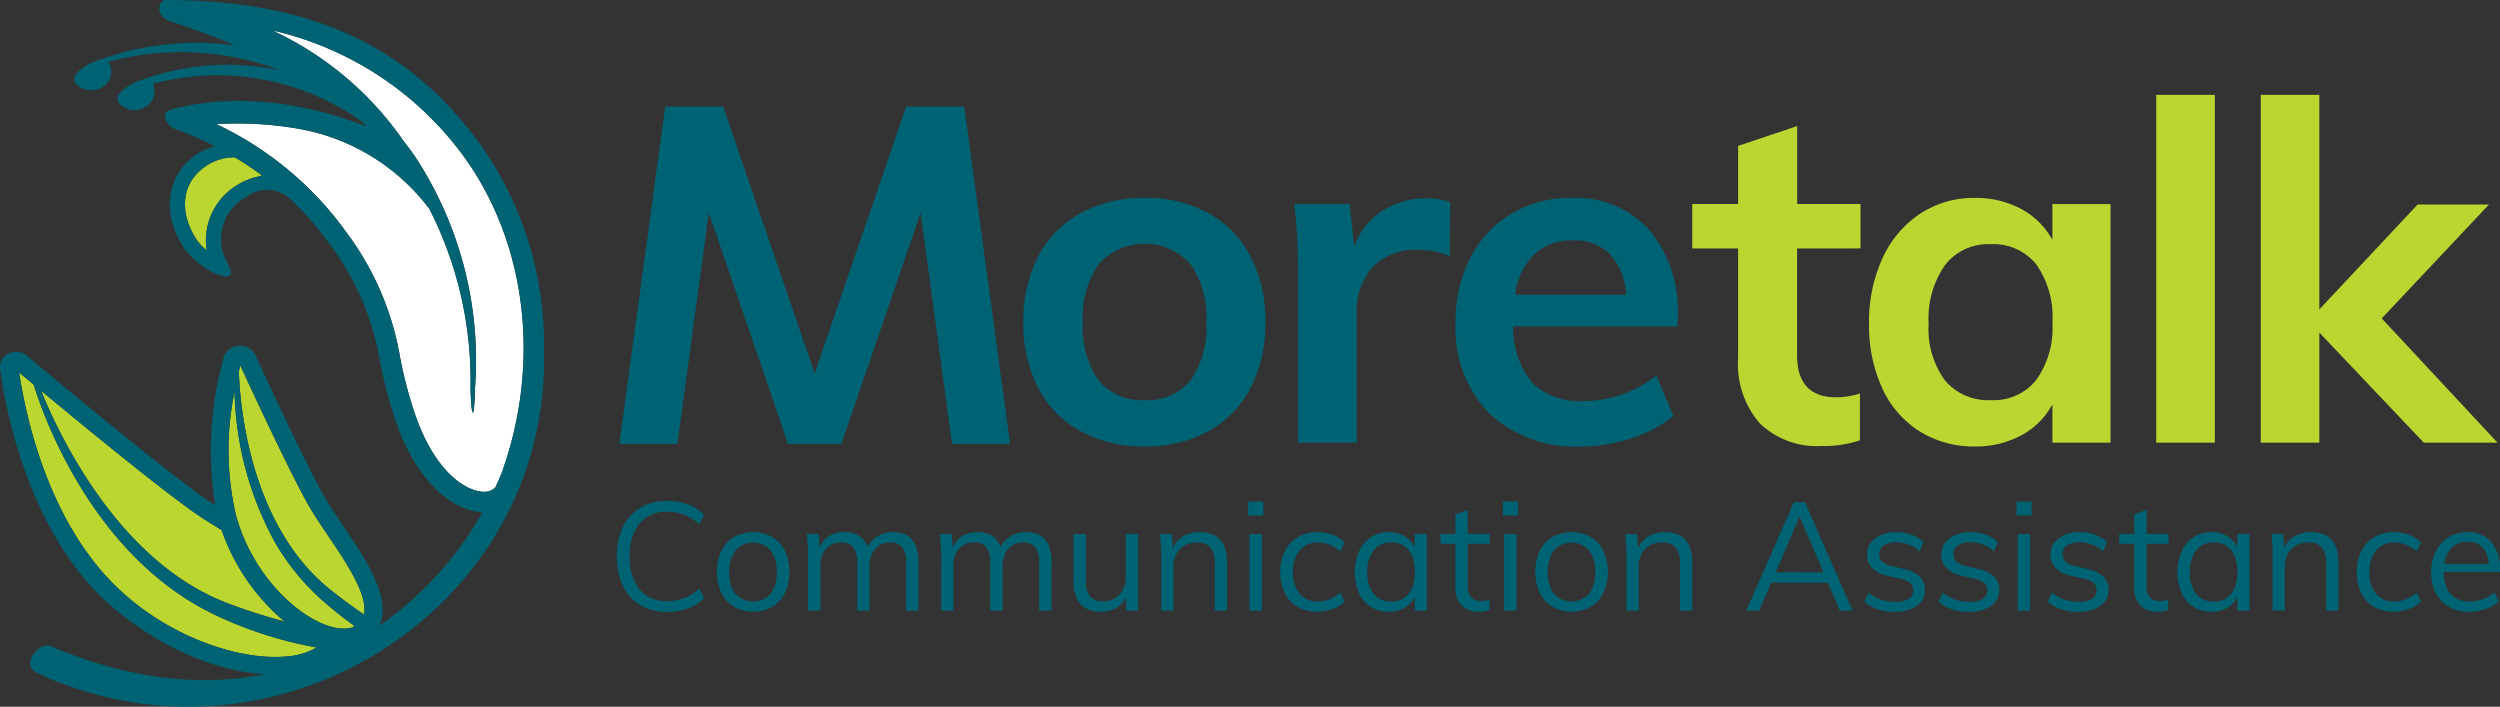 <svg xmlns="http://www.w3.org/2000/svg" xmlns:xlink="http://www.w3.org/1999/xlink" width="207.685" height="58.711" viewBox="0 0 207.685 58.711">
  <rect x="0" y="0" width="207.685" height="58.711" fill="#333333" stroke="none"/>
  <defs>
    <clipPath id="clip-path">
      <rect id="Rectangle_45" data-name="Rectangle 45" width="207.685" height="58.711" fill="none"/>
    </clipPath>
  </defs>
  <g id="Group_47" data-name="Group 47" transform="translate(0 0)">
    <g id="Group_47-2" data-name="Group 47" transform="translate(0 0)" clip-path="url(#clip-path)">
      <path id="Path_86" data-name="Path 86" d="M3.28,41.265,2.072,40.258c.519,3.466,2.142,11.031,6.851,16.5C13.351,61.9,20.073,64.23,24.265,63.85l.2-.02a5.607,5.607,0,0,0,2.314-.728,33.343,33.343,0,0,1-7.918-2.469C8.251,55.912,4.031,43.709,3.28,41.265" transform="translate(-0.479 -9.313)" fill="#bcd630"/>
      <path id="Path_87" data-name="Path 87" d="M32.36,59.551c-.113-.1-.218-.206-.327-.309-.187-.175-.37-.352-.547-.533A19.517,19.517,0,0,1,28.5,54.741a27.342,27.342,0,0,1-3.3-12.405,23.815,23.815,0,0,0,.142,10.352c.018.066.042.129.061.194a14.644,14.644,0,0,0,.846,2.215c1.684,3.524,4.559,6.016,6.836,6.72.037.012.078.021.117.032a3.644,3.644,0,0,0,1.3.156,2.142,2.142,0,0,0,.232-.035,1.756,1.756,0,0,0,.461-.16c-.144-.1-.287-.2-.432-.31-.787-.58-1.587-1.223-2.4-1.949" transform="translate(-5.713 -9.794)" fill="#bcd631"/>
      <path id="Path_88" data-name="Path 88" d="M31.6,51.109C30.223,48.688,27.5,42.878,25.934,39.5c-.039.154-.079.317-.119.485.067,2.243.632,9.838,4.908,15.383a16.014,16.014,0,0,0,2.693,2.76c.339.27.673.527,1,.776q.915.688,1.789,1.274c.358-1.585-1.464-4.292-2.982-6.543-.609-.9-1.183-1.753-1.623-2.526" transform="translate(-5.972 -9.138)" fill="#bcd631"/>
      <path id="Path_89" data-name="Path 89" d="M25.818,39.189,25.093,39l.726.19" transform="translate(-5.805 -9.022)" fill="#ffde17"/>
      <path id="Path_90" data-name="Path 90" d="M19.945,59.888a47.769,47.769,0,0,0,4.72,1.513,17.374,17.374,0,0,1-5.225-7.6c-.813-.49-1.577-.966-2.239-1.429-2.885-2.018-8.858-6.909-12.753-10.141,1.386,3.451,6.364,14.214,15.5,17.652" transform="translate(-1.029 -9.771)" fill="#bcd630"/>
      <path id="Path_91" data-name="Path 91" d="M28.012,3.278A27.1,27.1,0,0,1,38.5,11.857q.217.3.433.614c.317.4.625.809.919,1.227a30.886,30.886,0,0,1,5.024,19.317c-.058,2.7-.305,2.672-.375-.008a31.4,31.4,0,0,0-3.41-14.889A17.339,17.339,0,0,0,30.464,11.5a28.945,28.945,0,0,0-7.071-.427,27.936,27.936,0,0,1,10.8,8.994,24.044,24.044,0,0,1,4.47,10.446,35.977,35.977,0,0,0,1.276,4.8c1.743,4.924,4.368,6.278,5.642,6.3a1.276,1.276,0,0,0,.985-.367q.25-.534.478-1.077c3.339-9.143,2.157-19.22-3.154-26.486A27.144,27.144,0,0,0,28.012,3.278" transform="translate(-5.412 -0.758)" fill="#fff"/>
      <path id="Path_92" data-name="Path 92" d="M26.352,18.532c-.018-.035-.039-.065-.058-.1Q25.26,17.673,24.138,17a4.2,4.2,0,0,0-2.926,1.141c-1.557,1.364-1.629,3.7-.179,5.808a4.428,4.428,0,0,0,.762.779,5.36,5.36,0,0,1,2.623-5.474,5.585,5.585,0,0,1,1.974-.719c-.017,0-.035,0-.039-.008" transform="translate(-4.625 -3.932)" fill="#bcd631"/>
      <path id="Path_93" data-name="Path 93" d="M39.851,11.922C34.064,4.006,26.14,0,13.719,0c-.462,0-.982,1.3.457,1.777.588.2,2.73.9,5.335,1.991A23.828,23.828,0,0,0,7.856,5.119l-.008,0h0a2.9,2.9,0,0,0-.567.274c-.53.331-1.5.918-.944,1.594a1.762,1.762,0,0,0,2.375.116A1.538,1.538,0,0,0,9.087,5.28a.65.65,0,0,0-.141-.131,23.141,23.141,0,0,1,14.3.689,20.886,20.886,0,0,0-11.832.93l-.027.011c-.037.015-.077.028-.114.043v.005a2.975,2.975,0,0,0-.394.2c-.533.327-1.507.906-.956,1.587a1.762,1.762,0,0,0,2.374.135,1.556,1.556,0,0,0,.408-1.787A20.655,20.655,0,0,1,29.962,10.03a.782.782,0,0,0,.078.042c.135.14.265.281.388.424C25.6,8.631,20.067,7.7,14.745,8.962c-1.073.255-1.12.387-.979.924a1.242,1.242,0,0,0,.8.832,29.87,29.87,0,0,1,3.323,1.457,4.4,4.4,0,0,0-2.13,1.1c-2.056,1.8-2.211,4.8-.386,7.456a7.116,7.116,0,0,0,2.394,1.937c.273.129,1.012.437,1.253.256l.014-.01a.393.393,0,0,0,.132-.45,8.252,8.252,0,0,0-.4-.868,3.932,3.932,0,0,1,1.662-5.2,2.831,2.831,0,0,1,3.776.223,24.9,24.9,0,0,1,3.178,3.667,22.358,22.358,0,0,1,4.2,9.817,36.99,36.99,0,0,0,1.337,5.018c1.9,5.383,5.036,7.363,7.164,7.434a28.566,28.566,0,0,1-8.561,9.414c1.06-2.255-1.177-5.572-3.026-8.313-.593-.877-1.151-1.7-1.563-2.428-1.428-2.508-4.459-9-5.7-11.681a1.414,1.414,0,0,0-1.422-.823h0a1.414,1.414,0,0,0-1.252,1.062,28.706,28.706,0,0,0-.683,12.187c-.278-.179-.543-.356-.792-.529-3.47-2.427-11.552-9.136-14.866-11.908a1.364,1.364,0,0,0-1-.309,1.41,1.41,0,0,0-.511.147,1.246,1.246,0,0,0-.7,1.281c.451,3.316,2.06,11.68,7.247,17.705,3.2,3.716,9.162,7.346,14.748,7.642-6.016,1.238-12.239.065-17.818-2.339-.84-.361-2.6,1.494-1.088,2.252,19.6,9.106,42.587-5.152,42.1-26.747a28.806,28.806,0,0,0-5.348-17.248M20.013,30.167h0l-.726-.19Zm-3.841,12.44c.662.462,1.426.938,2.239,1.428a17.374,17.374,0,0,0,5.225,7.6,47.7,47.7,0,0,1-4.72-1.513C9.783,46.679,4.8,35.917,3.419,32.465c3.895,3.232,9.868,8.123,12.753,10.142m7.813,11.909-.2.021c-4.192.38-10.913-1.945-15.343-7.091-4.708-5.47-6.332-13.035-6.851-16.5L2.8,31.952C3.551,34.4,7.77,46.6,18.381,51.32A33.343,33.343,0,0,0,26.3,53.789a5.6,5.6,0,0,1-2.314.727m5.031-2.339a2.139,2.139,0,0,1-.232.035,3.627,3.627,0,0,1-1.3-.156c-.038-.011-.08-.021-.117-.032-2.278-.7-5.152-3.195-6.837-6.72a14.724,14.724,0,0,1-.846-2.215c-.019-.065-.042-.128-.061-.194a23.807,23.807,0,0,1-.142-10.353,27.34,27.34,0,0,0,3.3,12.405,19.521,19.521,0,0,0,2.987,3.969c.177.18.361.357.547.532.109.1.214.208.327.309.811.726,1.611,1.37,2.4,1.949.145.106.288.208.432.31a1.767,1.767,0,0,1-.461.161m1.22-1.136q-.874-.588-1.789-1.274c-.331-.249-.664-.506-1-.776a16.014,16.014,0,0,1-2.693-2.76c-4.276-5.545-4.841-13.14-4.908-15.383.04-.168.08-.331.119-.485,1.562,3.378,4.289,9.187,5.668,11.609.44.773,1.015,1.624,1.623,2.525,1.519,2.251,3.341,4.958,2.982,6.544M19.792,15.326A5.361,5.361,0,0,0,17.169,20.8a4.4,4.4,0,0,1-.762-.779c-1.45-2.109-1.377-4.444.179-5.808a4.2,4.2,0,0,1,2.927-1.141q1.118.669,2.155,1.429c.018.034.04.063.058.1,0,.009.022.008.039.008a5.576,5.576,0,0,0-1.973.719M41.63,39.413q-.228.543-.477,1.077a1.278,1.278,0,0,1-.985.367c-1.275-.024-3.9-1.378-5.641-6.3a35.642,35.642,0,0,1-1.277-4.8,24.047,24.047,0,0,0-4.471-10.446,27.936,27.936,0,0,0-10.8-8.994,28.913,28.913,0,0,1,7.072.428,17.339,17.339,0,0,1,10.622,6.62,31.413,31.413,0,0,1,3.41,14.889c.069,2.681.317,2.706.374.008A30.886,30.886,0,0,0,34.434,12.94c-.294-.418-.6-.825-.918-1.227q-.217-.317-.434-.614A27.1,27.1,0,0,0,22.6,2.52,27.144,27.144,0,0,1,38.476,12.927c5.311,7.266,6.493,17.343,3.154,26.486" transform="translate(0 0)" fill="#006373"/>
      <path id="Path_94" data-name="Path 94" d="M68.622,62.8a3.664,3.664,0,0,1-1.45-1.6,5.581,5.581,0,0,1-.507-2.463,5.5,5.5,0,0,1,.507-2.451,3.679,3.679,0,0,1,1.45-1.59,4.291,4.291,0,0,1,2.222-.557,4.967,4.967,0,0,1,1.716.285,3.661,3.661,0,0,1,1.348.855l-.392.8a4.412,4.412,0,0,0-1.273-.8,3.836,3.836,0,0,0-1.387-.241,2.851,2.851,0,0,0-2.3.962,4.111,4.111,0,0,0-.816,2.736,4.183,4.183,0,0,0,.81,2.754,2.838,2.838,0,0,0,2.305.969,3.836,3.836,0,0,0,1.387-.241,4.392,4.392,0,0,0,1.273-.8l.392.8a3.661,3.661,0,0,1-1.348.855,4.949,4.949,0,0,1-1.716.285,4.291,4.291,0,0,1-2.222-.557" transform="translate(-15.422 -12.523)" fill="#006373"/>
      <path id="Path_95" data-name="Path 95" d="M78.907,63.716a2.711,2.711,0,0,1-1.058-1.152,4.282,4.282,0,0,1,0-3.5,2.716,2.716,0,0,1,1.058-1.152,3.3,3.3,0,0,1,3.166,0,2.72,2.72,0,0,1,1.058,1.152,4.282,4.282,0,0,1,0,3.5,2.716,2.716,0,0,1-1.058,1.152,3.3,3.3,0,0,1-3.166,0m3.039-1.07a2.856,2.856,0,0,0,.507-1.829,2.791,2.791,0,0,0-.52-1.8,1.963,1.963,0,0,0-2.9,0,2.791,2.791,0,0,0-.52,1.8,2.828,2.828,0,0,0,.513,1.829,2.011,2.011,0,0,0,2.919,0" transform="translate(-17.923 -13.304)" fill="#006373"/>
      <path id="Path_96" data-name="Path 96" d="M96.474,60.032v4H95.449V60.082a2.165,2.165,0,0,0-.311-1.3,1.189,1.189,0,0,0-1.007-.405,1.561,1.561,0,0,0-1.266.544,2.234,2.234,0,0,0-.457,1.482v3.634H91.384V60.082a2.133,2.133,0,0,0-.317-1.3,1.2,1.2,0,0,0-1.013-.411,1.581,1.581,0,0,0-1.273.544,2.216,2.216,0,0,0-.462,1.482v3.634H87.293V59.449a14.244,14.244,0,0,0-.1-1.786h.975l.1,1.115a2.04,2.04,0,0,1,.792-.937,2.249,2.249,0,0,1,1.222-.329,2.285,2.285,0,0,1,1.241.3,1.768,1.768,0,0,1,.709.937,2.2,2.2,0,0,1,.855-.905,2.439,2.439,0,0,1,1.273-.335q2.115,0,2.115,2.52" transform="translate(-20.171 -13.304)" fill="#006373"/>
      <path id="Path_97" data-name="Path 97" d="M110.852,60.032v4h-1.025V60.082a2.165,2.165,0,0,0-.311-1.3,1.189,1.189,0,0,0-1.007-.405,1.561,1.561,0,0,0-1.266.544,2.234,2.234,0,0,0-.457,1.482v3.634h-1.025V60.082a2.133,2.133,0,0,0-.317-1.3,1.2,1.2,0,0,0-1.013-.411,1.581,1.581,0,0,0-1.273.544A2.216,2.216,0,0,0,102.7,60.4v3.634h-1.025V59.449a14.244,14.244,0,0,0-.1-1.786h.975l.1,1.115a2.04,2.04,0,0,1,.792-.937,2.249,2.249,0,0,1,1.222-.329,2.285,2.285,0,0,1,1.241.3,1.768,1.768,0,0,1,.709.937,2.2,2.2,0,0,1,.855-.905,2.439,2.439,0,0,1,1.273-.335q2.115,0,2.115,2.52" transform="translate(-23.497 -13.304)" fill="#006373"/>
      <path id="Path_98" data-name="Path 98" d="M121.391,57.709v6.37h-1v-1.1a2.1,2.1,0,0,1-.849.886,2.472,2.472,0,0,1-1.228.3,2.209,2.209,0,0,1-1.71-.633,2.681,2.681,0,0,1-.582-1.874V57.709h1.025v3.926A1.89,1.89,0,0,0,117.4,62.9a1.356,1.356,0,0,0,1.076.405,1.792,1.792,0,0,0,1.368-.551,2.027,2.027,0,0,0,.52-1.45v-3.6Z" transform="translate(-26.84 -13.35)" fill="#006373"/>
      <path id="Path_99" data-name="Path 99" d="M130.935,60.032v4H129.91V60.082a1.961,1.961,0,0,0-.355-1.3,1.4,1.4,0,0,0-1.115-.411,1.893,1.893,0,0,0-1.418.544,2.013,2.013,0,0,0-.532,1.469v3.647h-1.025V59.449a14.244,14.244,0,0,0-.1-1.786h.975l.1,1.14a2.114,2.114,0,0,1,.874-.956,2.615,2.615,0,0,1,1.33-.335q2.292,0,2.292,2.52" transform="translate(-29.001 -13.304)" fill="#006373"/>
      <path id="Path_100" data-name="Path 100" d="M136.159,55.365H134.9V54.2h1.254ZM135.006,56.9h1.025v6.37h-1.025Z" transform="translate(-31.208 -12.538)" fill="#006373"/>
      <path id="Path_101" data-name="Path 101" d="M139.8,63.717a2.707,2.707,0,0,1-1.064-1.146,4.18,4.18,0,0,1,.007-3.47,2.789,2.789,0,0,1,1.082-1.171,3.153,3.153,0,0,1,1.64-.417,3.586,3.586,0,0,1,1.248.221,2.7,2.7,0,0,1,.994.614l-.342.759a3.8,3.8,0,0,0-.931-.557,2.5,2.5,0,0,0-.919-.177,1.91,1.91,0,0,0-1.532.652,2.709,2.709,0,0,0-.557,1.817,2.661,2.661,0,0,0,.551,1.793,1.921,1.921,0,0,0,1.538.64,2.48,2.48,0,0,0,.919-.178,3.78,3.78,0,0,0,.931-.557l.342.76a2.921,2.921,0,0,1-1.02.6,3.723,3.723,0,0,1-1.272.221,3.128,3.128,0,0,1-1.615-.405" transform="translate(-32.009 -13.304)" fill="#006373"/>
      <path id="Path_102" data-name="Path 102" d="M152.417,57.662v6.37H151.4V62.88a2.025,2.025,0,0,1-.842.919,2.6,2.6,0,0,1-1.311.323,2.718,2.718,0,0,1-1.488-.406,2.656,2.656,0,0,1-.988-1.146,4.464,4.464,0,0,1,.007-3.47,2.769,2.769,0,0,1,.994-1.171,2.638,2.638,0,0,1,1.475-.417,2.52,2.52,0,0,1,1.3.329,2.144,2.144,0,0,1,.849.925v-1.1Zm-1.52,4.971a2.868,2.868,0,0,0,.507-1.817,2.838,2.838,0,0,0-.507-1.811,1.739,1.739,0,0,0-1.444-.633,1.773,1.773,0,0,0-1.463.653,2.819,2.819,0,0,0-.526,1.816,2.763,2.763,0,0,0,.52,1.8,1.79,1.79,0,0,0,1.469.633,1.733,1.733,0,0,0,1.444-.64" transform="translate(-33.874 -13.304)" fill="#006373"/>
      <path id="Path_103" data-name="Path 103" d="M157.95,57.917V61.4a1.362,1.362,0,0,0,.291.994,1.127,1.127,0,0,0,.823.284,2.069,2.069,0,0,0,.683-.114v.874a2.9,2.9,0,0,1-.886.127,1.927,1.927,0,0,1-1.424-.513,2.052,2.052,0,0,1-.513-1.514V57.917h-1.241v-.811h1.241V55.472l1.025-.367v2h1.823v.811Z" transform="translate(-36.015 -12.748)" fill="#006373"/>
      <path id="Path_104" data-name="Path 104" d="M163.688,55.365h-1.254V54.2h1.254ZM162.535,56.9h1.025v6.37h-1.025Z" transform="translate(-37.577 -12.538)" fill="#006373"/>
      <path id="Path_105" data-name="Path 105" d="M167.361,63.716a2.718,2.718,0,0,1-1.058-1.152,4.282,4.282,0,0,1,0-3.5,2.722,2.722,0,0,1,1.058-1.152,3.294,3.294,0,0,1,3.165,0,2.716,2.716,0,0,1,1.058,1.152,4.282,4.282,0,0,1,0,3.5,2.711,2.711,0,0,1-1.058,1.152,3.294,3.294,0,0,1-3.165,0m3.039-1.07a2.856,2.856,0,0,0,.507-1.829,2.79,2.79,0,0,0-.519-1.8,1.964,1.964,0,0,0-2.9,0,2.79,2.79,0,0,0-.519,1.8,2.824,2.824,0,0,0,.513,1.829,2.01,2.01,0,0,0,2.918,0" transform="translate(-38.386 -13.304)" fill="#006373"/>
      <path id="Path_106" data-name="Path 106" d="M181.217,60.032v4h-1.025V60.082a1.961,1.961,0,0,0-.355-1.3,1.4,1.4,0,0,0-1.115-.411,1.893,1.893,0,0,0-1.418.544,2.013,2.013,0,0,0-.532,1.469v3.647h-1.025V59.449a14.244,14.244,0,0,0-.1-1.786h.975l.1,1.14a2.114,2.114,0,0,1,.874-.956,2.615,2.615,0,0,1,1.33-.335q2.292,0,2.292,2.52" transform="translate(-40.633 -13.304)" fill="#006373"/>
      <path id="Path_107" data-name="Path 107" d="M195.514,60.964H190.8l-1,2.318h-1.076l3.964-9.016h.912l3.963,9.016H196.5Zm-.367-.861-1.988-4.635L191.17,60.1Z" transform="translate(-43.659 -12.553)" fill="#006373"/>
      <path id="Path_108" data-name="Path 108" d="M201.49,63.3l.342-.759a3.544,3.544,0,0,0,1.051.583,3.769,3.769,0,0,0,1.191.177,2,2,0,0,0,1.1-.247.806.806,0,0,0,.374-.716.777.777,0,0,0-.254-.608,1.844,1.844,0,0,0-.836-.354l-1.076-.253a2.383,2.383,0,0,1-1.235-.633,1.52,1.52,0,0,1-.437-1.089,1.65,1.65,0,0,1,.671-1.361,2.794,2.794,0,0,1,1.773-.526,3.688,3.688,0,0,1,1.267.215,2.694,2.694,0,0,1,1,.62l-.342.747a2.962,2.962,0,0,0-1.926-.747,1.838,1.838,0,0,0-1.057.26.836.836,0,0,0-.374.728.822.822,0,0,0,.234.62,1.627,1.627,0,0,0,.753.355l1.076.266a2.716,2.716,0,0,1,1.317.626,1.49,1.49,0,0,1,.43,1.108,1.554,1.554,0,0,1-.671,1.317,3.011,3.011,0,0,1-1.823.494,3.721,3.721,0,0,1-2.546-.823" transform="translate(-46.612 -13.304)" fill="#006373"/>
      <path id="Path_109" data-name="Path 109" d="M209.51,63.3l.342-.759a3.544,3.544,0,0,0,1.051.583,3.769,3.769,0,0,0,1.191.177,2,2,0,0,0,1.1-.247.806.806,0,0,0,.374-.716.777.777,0,0,0-.254-.608,1.844,1.844,0,0,0-.836-.354l-1.076-.253a2.383,2.383,0,0,1-1.235-.633,1.52,1.52,0,0,1-.437-1.089,1.65,1.65,0,0,1,.671-1.361,2.794,2.794,0,0,1,1.773-.526,3.688,3.688,0,0,1,1.267.215,2.694,2.694,0,0,1,1,.62l-.342.747a2.962,2.962,0,0,0-1.926-.747,1.838,1.838,0,0,0-1.057.26.836.836,0,0,0-.374.728.822.822,0,0,0,.234.62,1.627,1.627,0,0,0,.753.355l1.076.266a2.716,2.716,0,0,1,1.317.626,1.49,1.49,0,0,1,.43,1.108,1.554,1.554,0,0,1-.671,1.317,3.011,3.011,0,0,1-1.823.494,3.721,3.721,0,0,1-2.546-.823" transform="translate(-48.467 -13.304)" fill="#006373"/>
      <path id="Path_110" data-name="Path 110" d="M219.186,55.365h-1.254V54.2h1.254ZM218.033,56.9h1.025v6.37h-1.025Z" transform="translate(-50.416 -12.538)" fill="#006373"/>
      <path id="Path_111" data-name="Path 111" d="M221.317,63.3l.342-.759a3.544,3.544,0,0,0,1.051.583,3.769,3.769,0,0,0,1.191.177,2,2,0,0,0,1.1-.247.806.806,0,0,0,.374-.716.777.777,0,0,0-.254-.608,1.844,1.844,0,0,0-.836-.354l-1.076-.253a2.383,2.383,0,0,1-1.235-.633,1.52,1.52,0,0,1-.437-1.089,1.65,1.65,0,0,1,.671-1.361,2.794,2.794,0,0,1,1.773-.526,3.688,3.688,0,0,1,1.267.215,2.694,2.694,0,0,1,1,.62l-.342.747a2.962,2.962,0,0,0-1.926-.747,1.838,1.838,0,0,0-1.057.26.836.836,0,0,0-.374.728.822.822,0,0,0,.234.62,1.627,1.627,0,0,0,.753.355l1.076.266a2.716,2.716,0,0,1,1.317.626,1.49,1.49,0,0,1,.43,1.108,1.554,1.554,0,0,1-.671,1.317,3.011,3.011,0,0,1-1.823.494,3.721,3.721,0,0,1-2.546-.823" transform="translate(-51.199 -13.304)" fill="#006373"/>
      <path id="Path_112" data-name="Path 112" d="M231.31,57.917V61.4a1.362,1.362,0,0,0,.291.994,1.127,1.127,0,0,0,.823.284,2.07,2.07,0,0,0,.683-.114v.874a2.9,2.9,0,0,1-.886.127,1.927,1.927,0,0,1-1.424-.513,2.052,2.052,0,0,1-.513-1.514V57.917h-1.241v-.811h1.241V55.472l1.025-.367v2h1.823v.811Z" transform="translate(-52.986 -12.748)" fill="#006373"/>
      <path id="Path_113" data-name="Path 113" d="M241.312,57.662v6.37H240.3V62.88a2.025,2.025,0,0,1-.842.919,2.6,2.6,0,0,1-1.311.323,2.718,2.718,0,0,1-1.488-.406,2.656,2.656,0,0,1-.988-1.146,4.464,4.464,0,0,1,.007-3.47,2.77,2.77,0,0,1,.994-1.171,2.638,2.638,0,0,1,1.475-.417,2.52,2.52,0,0,1,1.3.329,2.144,2.144,0,0,1,.849.925v-1.1Zm-1.52,4.971a2.868,2.868,0,0,0,.507-1.817,2.838,2.838,0,0,0-.507-1.811,1.739,1.739,0,0,0-1.444-.633,1.773,1.773,0,0,0-1.463.653,2.819,2.819,0,0,0-.526,1.816,2.763,2.763,0,0,0,.52,1.8,1.79,1.79,0,0,0,1.469.633,1.733,1.733,0,0,0,1.444-.64" transform="translate(-54.439 -13.304)" fill="#006373"/>
      <path id="Path_114" data-name="Path 114" d="M251.051,60.032v4h-1.025V60.082a1.961,1.961,0,0,0-.355-1.3,1.4,1.4,0,0,0-1.115-.411,1.893,1.893,0,0,0-1.418.544,2.013,2.013,0,0,0-.532,1.469v3.647H245.58V59.449a14.244,14.244,0,0,0-.1-1.786h.975l.1,1.14a2.114,2.114,0,0,1,.874-.956,2.615,2.615,0,0,1,1.33-.335q2.292,0,2.292,2.52" transform="translate(-56.788 -13.304)" fill="#006373"/>
      <path id="Path_115" data-name="Path 115" d="M256.138,63.717a2.707,2.707,0,0,1-1.064-1.146,4.18,4.18,0,0,1,.007-3.47,2.789,2.789,0,0,1,1.082-1.171,3.153,3.153,0,0,1,1.64-.417,3.586,3.586,0,0,1,1.248.221,2.7,2.7,0,0,1,.994.614l-.342.759a3.8,3.8,0,0,0-.931-.557,2.494,2.494,0,0,0-.919-.177,1.91,1.91,0,0,0-1.532.652,2.709,2.709,0,0,0-.557,1.817,2.661,2.661,0,0,0,.551,1.793,1.921,1.921,0,0,0,1.538.64,2.48,2.48,0,0,0,.919-.178,3.781,3.781,0,0,0,.931-.557l.342.76a2.921,2.921,0,0,1-1.02.6,3.723,3.723,0,0,1-1.272.221,3.128,3.128,0,0,1-1.615-.405" transform="translate(-58.922 -13.304)" fill="#006373"/>
      <path id="Path_116" data-name="Path 116" d="M268.471,60.816H263.8a2.73,2.73,0,0,0,.563,1.836,2.03,2.03,0,0,0,1.6.621,3.221,3.221,0,0,0,2.052-.748l.342.748a2.985,2.985,0,0,1-1.07.62,4.037,4.037,0,0,1-1.337.228,3.1,3.1,0,0,1-2.342-.88,3.329,3.329,0,0,1-.849-2.412,3.794,3.794,0,0,1,.38-1.729,2.833,2.833,0,0,1,1.064-1.171,2.93,2.93,0,0,1,1.557-.418,2.5,2.5,0,0,1,1.989.83,3.364,3.364,0,0,1,.722,2.285Zm-4-2.026a2.324,2.324,0,0,0-.64,1.355h3.711a2.178,2.178,0,0,0-.526-1.367,1.649,1.649,0,0,0-1.248-.469,1.8,1.8,0,0,0-1.3.481" transform="translate(-60.786 -13.304)" fill="#006373"/>
      <path id="Path_117" data-name="Path 117" d="M191.6,23.792v8.872q0,3.495,3.258,3.494a6.919,6.919,0,0,0,1.962-.314V39.73a9.217,9.217,0,0,1-3.14.471,6.84,6.84,0,0,1-5.182-1.885A7.523,7.523,0,0,1,186.7,32.9V23.792h-3.808V20.1H186.7V15.273l4.907-1.649V20.1h5.261v3.69Z" transform="translate(-42.309 -3.152)" fill="#bcd631"/>
      <path id="Path_118" data-name="Path 118" d="M222.061,21.9V41.722h-4.829v-3.18a6.372,6.372,0,0,1-2.59,2.572,7.906,7.906,0,0,1-3.848.922A8.457,8.457,0,0,1,206.2,40.78a8.28,8.28,0,0,1-3.1-3.572,12.418,12.418,0,0,1-1.1-5.378,12.61,12.61,0,0,1,1.119-5.437,8.761,8.761,0,0,1,3.121-3.69,8.1,8.1,0,0,1,4.554-1.315,7.9,7.9,0,0,1,3.848.922,6.372,6.372,0,0,1,2.59,2.572V21.9ZM215.9,36.5a7.492,7.492,0,0,0,1.334-4.75,7.635,7.635,0,0,0-1.334-4.829,4.572,4.572,0,0,0-3.808-1.688,4.522,4.522,0,0,0-3.789,1.746,7.744,7.744,0,0,0-1.354,4.849A7.247,7.247,0,0,0,208.3,36.54a4.677,4.677,0,0,0,3.828,1.648A4.528,4.528,0,0,0,215.9,36.5" transform="translate(-46.73 -4.947)" fill="#bcd631"/>
      <rect id="Rectangle_44" data-name="Rectangle 44" width="4.868" height="28.893" transform="translate(179.126 7.881)" fill="#bcd631"/>
      <path id="Path_119" data-name="Path 119" d="M257.876,39.146,249.2,30v9.146h-4.868V10.253H249.2V28.076l8.165-8.715h5.928l-8.911,9.461L264,39.146Z" transform="translate(-56.523 -2.372)" fill="#bcd631"/>
      <path id="Path_120" data-name="Path 120" d="M115.374,40.78a8.573,8.573,0,0,1-3.533-3.592,11.534,11.534,0,0,1-1.237-5.477,11.54,11.54,0,0,1,1.237-5.476,8.58,8.58,0,0,1,3.533-3.591,10.906,10.906,0,0,1,5.32-1.257,10.713,10.713,0,0,1,5.261,1.257,8.61,8.61,0,0,1,3.513,3.591,11.54,11.54,0,0,1,1.237,5.476,11.534,11.534,0,0,1-1.237,5.477,8.6,8.6,0,0,1-3.513,3.592,10.713,10.713,0,0,1-5.261,1.257,10.906,10.906,0,0,1-5.32-1.257m9.108-4.22a7.594,7.594,0,0,0,1.315-4.849,7.617,7.617,0,0,0-1.334-4.847,5.134,5.134,0,0,0-7.577,0,7.612,7.612,0,0,0-1.335,4.847,7.594,7.594,0,0,0,1.315,4.849,4.584,4.584,0,0,0,3.789,1.629,4.631,4.631,0,0,0,3.827-1.629" transform="translate(-25.587 -4.947)" fill="#006373"/>
      <path id="Path_121" data-name="Path 121" d="M152.832,21.752l-.039,4.475a6.836,6.836,0,0,0-2.591-.51,4.9,4.9,0,0,0-3.827,1.453,5.513,5.513,0,0,0-1.315,3.847V41.734h-4.868V27.523a45,45,0,0,0-.314-5.614h4.594l.392,3.494a5.9,5.9,0,0,1,2.356-2.944,6.671,6.671,0,0,1,3.65-1.021,5.52,5.52,0,0,1,1.963.314" transform="translate(-32.359 -4.959)" fill="#006373"/>
      <path id="Path_122" data-name="Path 122" d="M175.764,32.064H162.1a7.157,7.157,0,0,0,1.59,4.692,5.6,5.6,0,0,0,4.259,1.51A9.786,9.786,0,0,0,174,36.147l1.414,3.376a11.051,11.051,0,0,1-3.474,1.825,13.143,13.143,0,0,1-4.181.688,10.429,10.429,0,0,1-7.655-2.748,10.1,10.1,0,0,1-2.787-7.538,11.543,11.543,0,0,1,1.217-5.378,8.988,8.988,0,0,1,3.415-3.671,9.524,9.524,0,0,1,4.986-1.315,8.238,8.238,0,0,1,6.458,2.65,10.522,10.522,0,0,1,2.374,7.282ZM163.85,26.078a5.666,5.666,0,0,0-1.59,3.356h9.226a5.494,5.494,0,0,0-1.355-3.376,4.124,4.124,0,0,0-3.081-1.138,4.492,4.492,0,0,0-3.2,1.158" transform="translate(-36.392 -4.947)" fill="#006373"/>
      <path id="Path_123" data-name="Path 123" d="M99.4,39.542,95.585,11.52H90.763l-7.6,22.164-7.6-22.164H70.751L66.936,39.542h4.821l2.613-19.2,6.578,19.2h4.437l6.578-19.2,2.613,19.2Z" transform="translate(-15.485 -2.665)" fill="#006373"/>
    </g>
  </g>
</svg>
